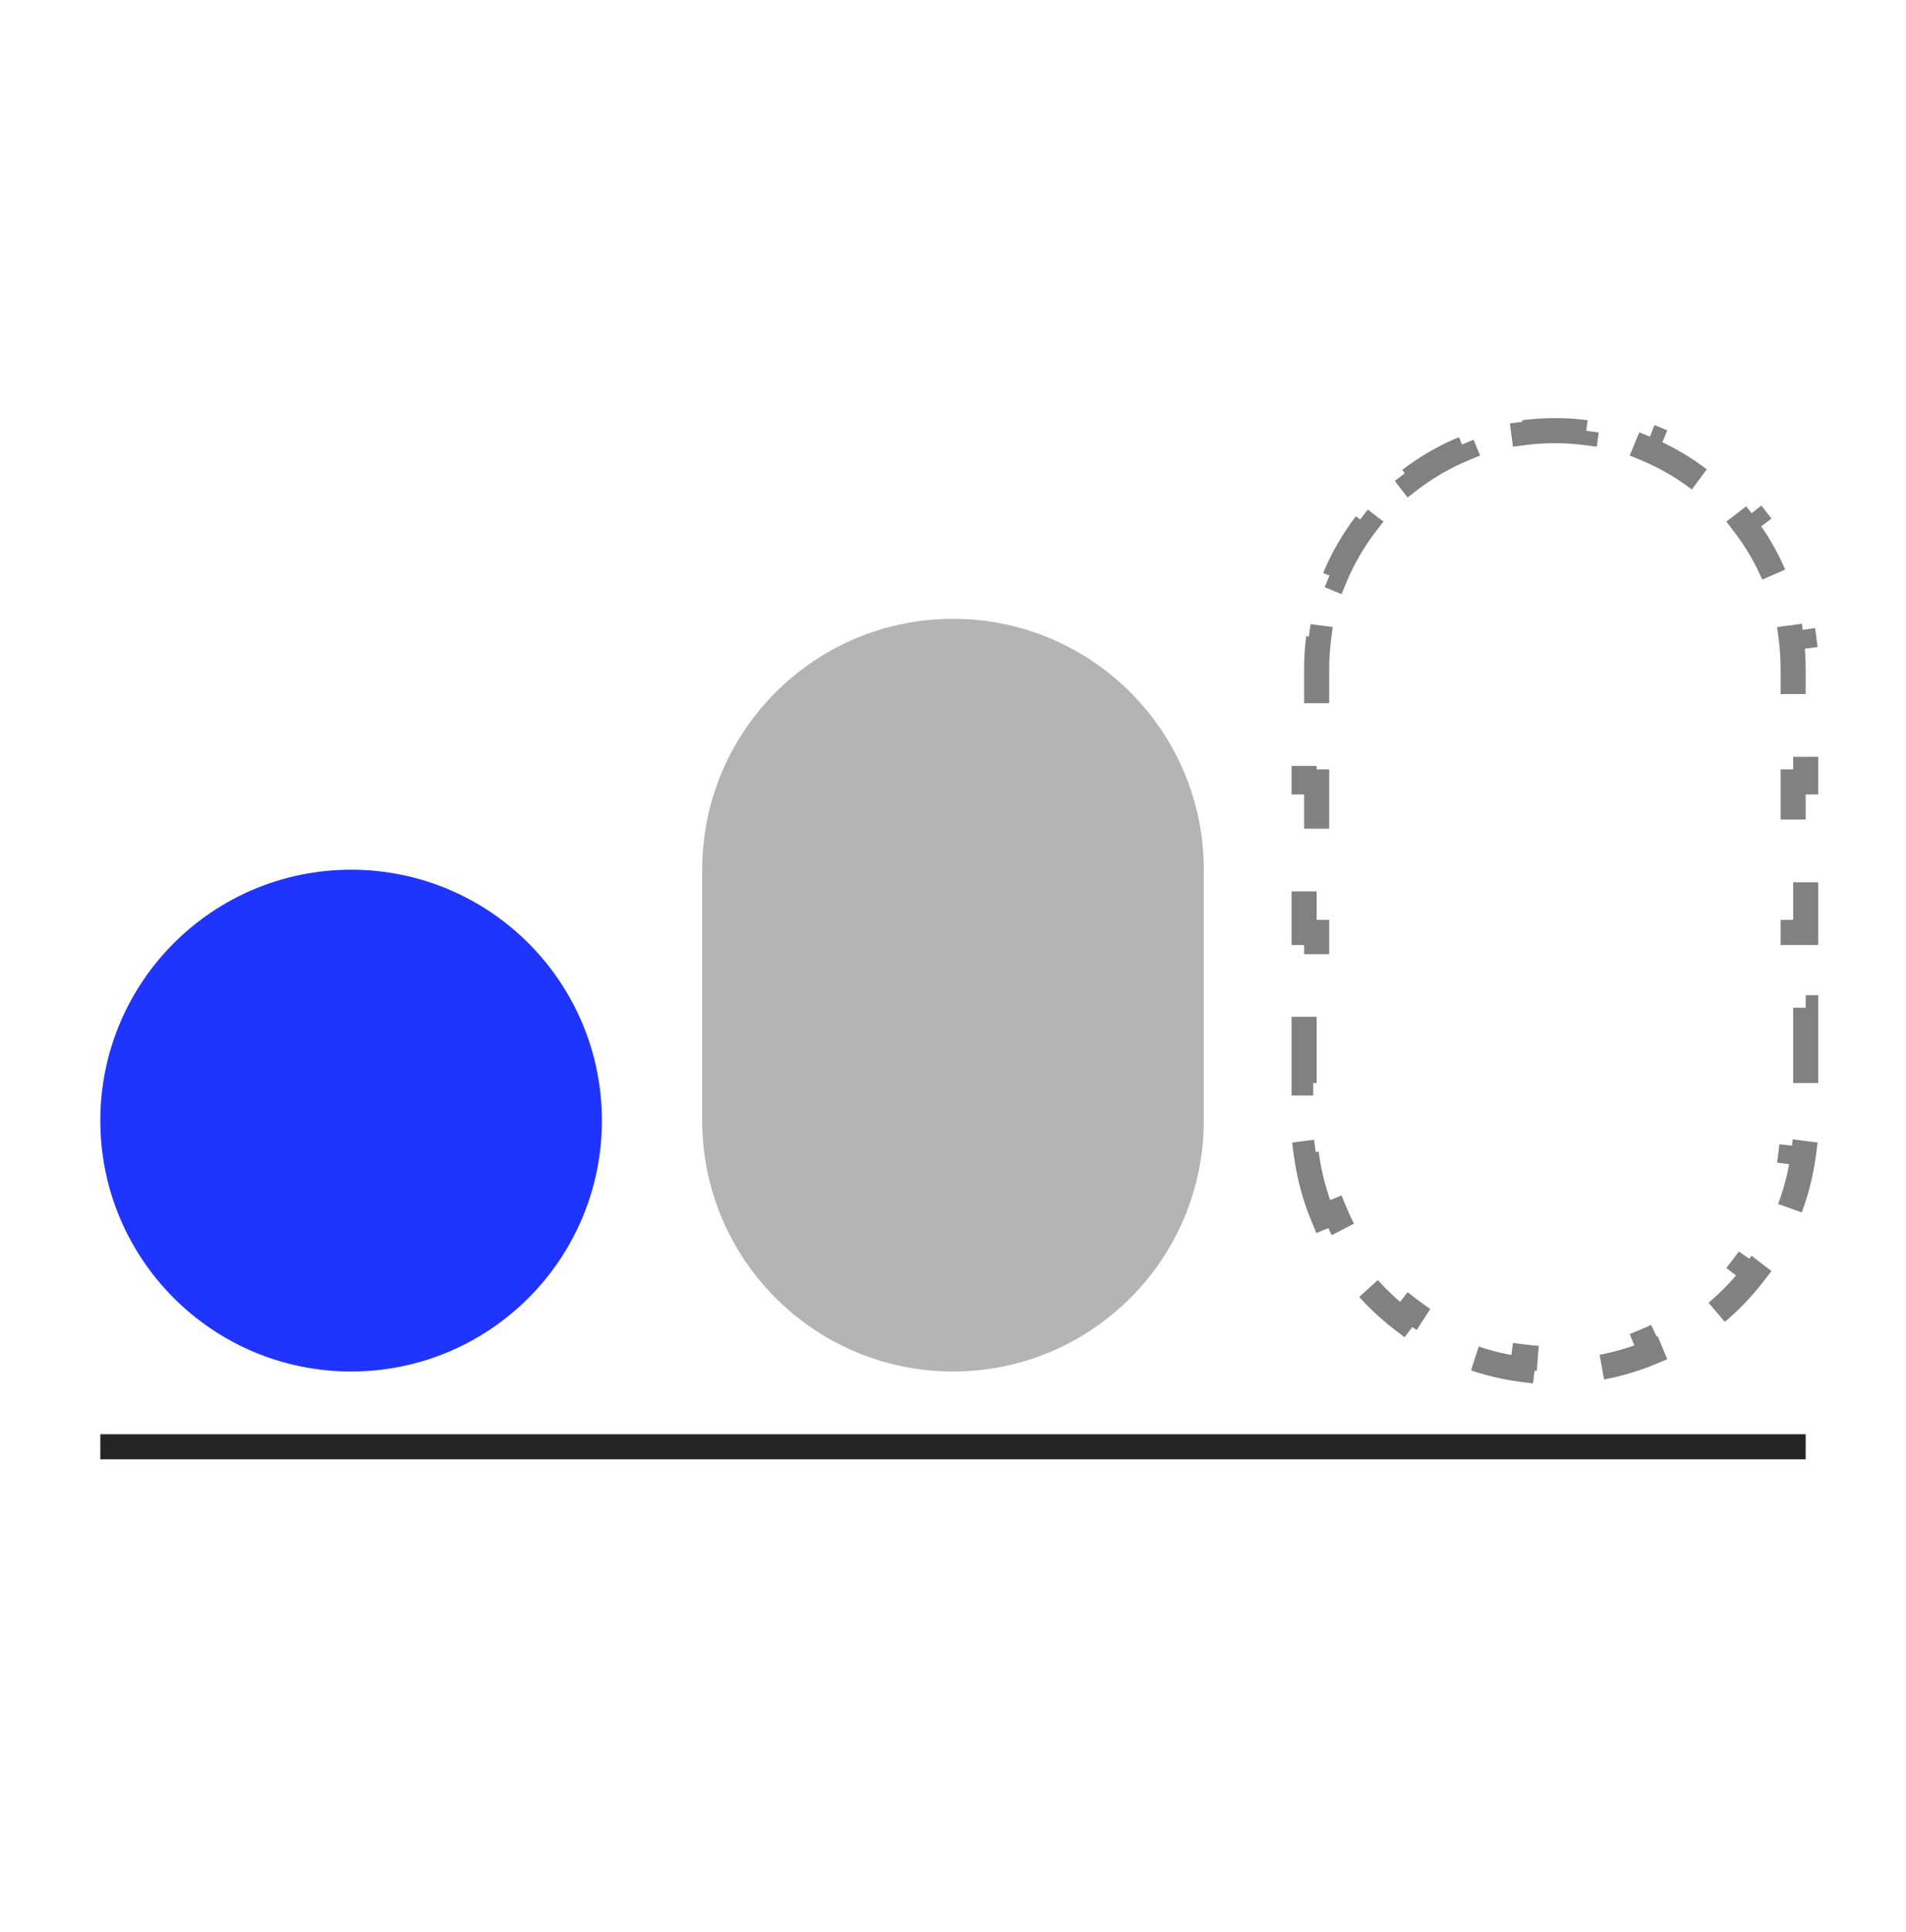<svg width="76" height="77" viewBox="0 0 76 77" fill="none" xmlns="http://www.w3.org/2000/svg">
<g id="icons-xl/27">
<path id="vector" d="M4 44.664C4 39.141 8.477 34.664 14 34.664C19.523 34.664 24 39.141 24 44.664C24 50.187 19.523 54.664 14 54.664C8.477 54.664 4 50.187 4 44.664Z" fill="#1F35FF"/>
<path id="vector_2" opacity="0.4" d="M28 34.664C28 29.141 32.477 24.664 38 24.664C43.523 24.664 48 29.141 48 34.664V44.664C48 50.187 43.523 54.664 38 54.664C32.477 54.664 28 50.187 28 44.664V34.664Z" fill="#454545"/>
<path id="vector_3" d="M52.759 48.492C52.429 47.698 52.2 46.852 52.084 45.97L52.58 45.906C52.527 45.499 52.5 45.085 52.5 44.664V43.164H52V40.164H52.5V37.164H52V34.164H52.5V31.164H52V28.164H52.5V26.664C52.5 26.243 52.527 25.829 52.58 25.423L52.084 25.358C52.2 24.476 52.429 23.63 52.759 22.836L53.221 23.028C53.541 22.256 53.96 21.535 54.462 20.881L54.066 20.576C54.598 19.884 55.219 19.262 55.912 18.73L56.217 19.127C56.871 18.624 57.592 18.205 58.364 17.885L58.172 17.423C58.966 17.094 59.812 16.864 60.694 16.749L60.759 17.244C61.165 17.191 61.579 17.164 62 17.164C62.421 17.164 62.835 17.191 63.241 17.244L63.306 16.749C64.188 16.864 65.034 17.094 65.828 17.423L65.636 17.885C66.408 18.205 67.129 18.624 67.783 19.127L68.088 18.73C68.781 19.262 69.402 19.884 69.934 20.576L69.537 20.881C70.04 21.535 70.459 22.256 70.779 23.028L71.241 22.836C71.57 23.63 71.8 24.476 71.915 25.358L71.42 25.423C71.473 25.829 71.5 26.243 71.5 26.664V28.164H72V31.164H71.5V34.164H72V37.164H71.5V40.164H72V43.164H71.5V44.664C71.5 45.085 71.473 45.499 71.42 45.906L71.915 45.97C71.8 46.852 71.57 47.698 71.241 48.492L70.779 48.3C70.459 49.072 70.04 49.793 69.537 50.447L69.934 50.752C69.402 51.445 68.781 52.066 68.088 52.598L67.783 52.202C67.129 52.704 66.408 53.123 65.636 53.443L65.828 53.905C65.034 54.235 64.188 54.465 63.306 54.58L63.241 54.084C62.835 54.137 62.421 54.164 62 54.164C61.579 54.164 61.165 54.137 60.759 54.084L60.694 54.58C59.812 54.465 58.966 54.235 58.172 53.905L58.364 53.443C57.592 53.123 56.871 52.704 56.217 52.202L55.912 52.598C55.219 52.066 54.598 51.445 54.066 50.752L54.462 50.447C53.96 49.793 53.541 49.072 53.221 48.3L52.759 48.492Z" stroke="#818181" stroke-dasharray="3 3"/>
<path id="Vector 33" d="M4 57.664L72 57.664" stroke="#242424"/>
</g>
</svg>
